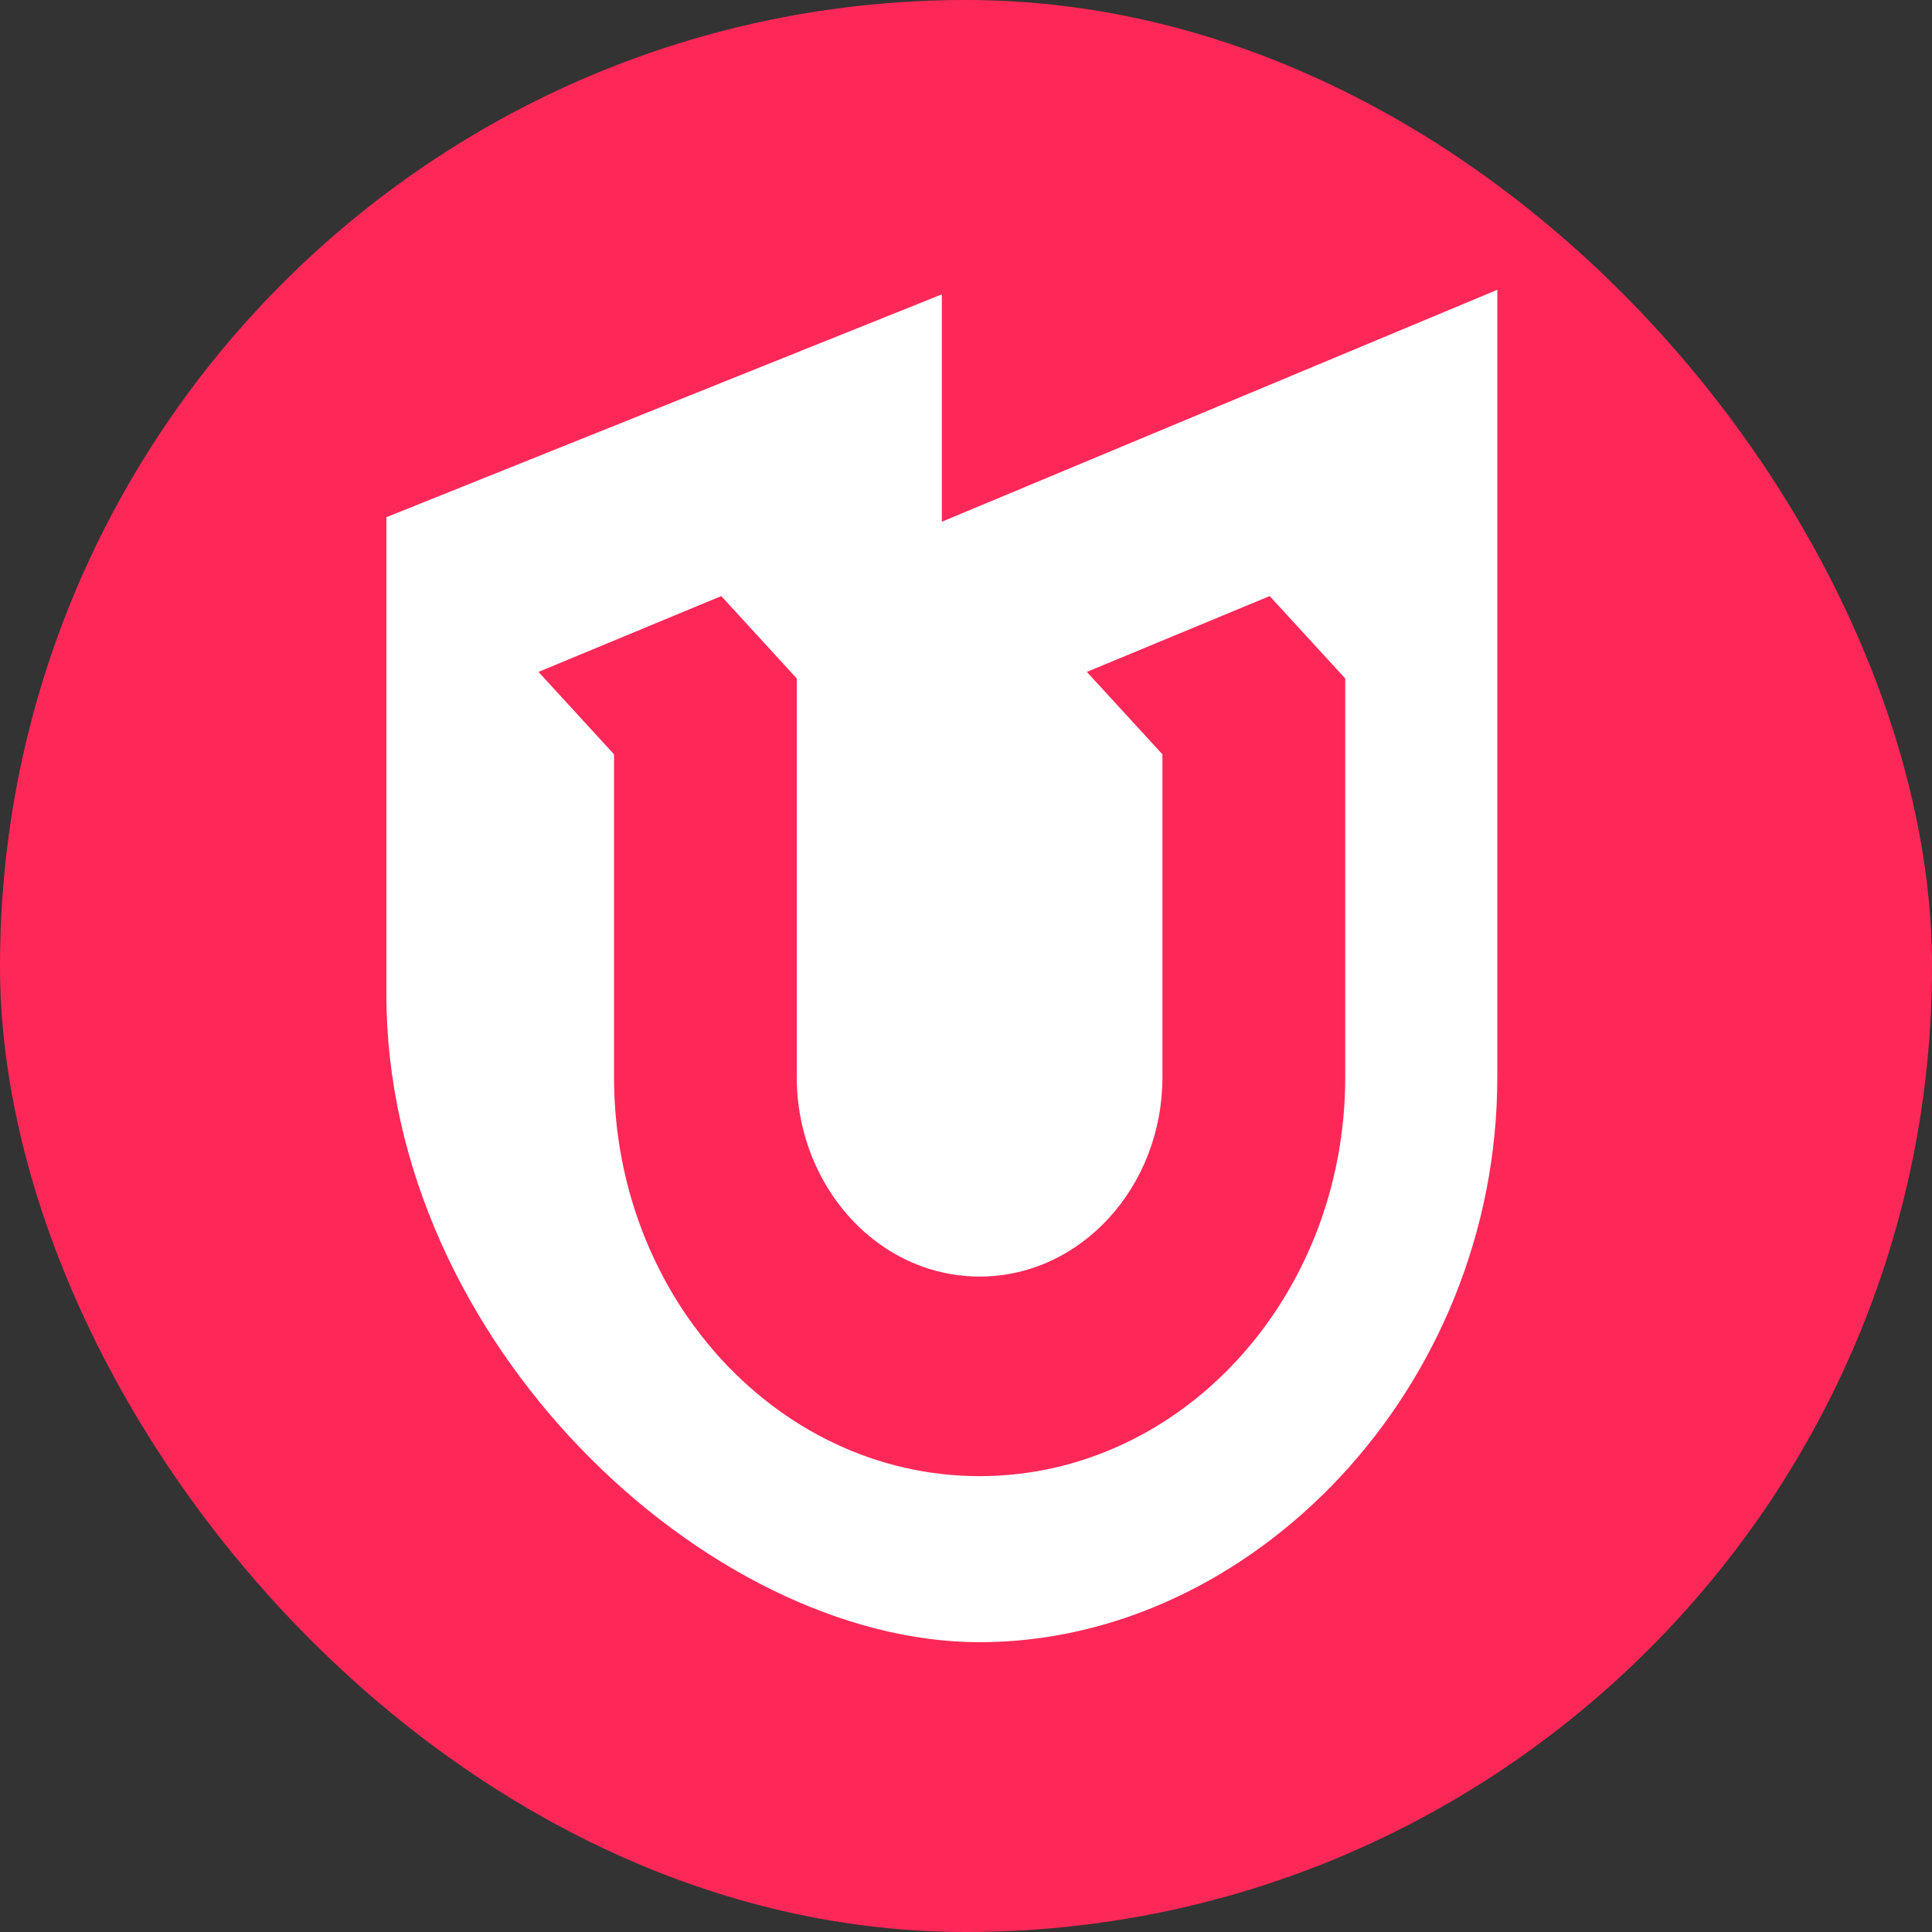 <?xml version="1.0" encoding="UTF-8"?> <svg xmlns="http://www.w3.org/2000/svg" width="40" height="40" viewBox="0 0 40 40" fill="none"><rect x="0" y="0" width="40" height="40" fill="#333333" stroke="none"/><rect width="40" height="40" rx="20" fill="#FE2858"></rect><path d="M19.5 10.802V6.094L8 10.708V20.592C8 27.783 14.643 34 20.282 34C25.92 34 31 28.75 31 22.301V6L19.5 10.802ZM27.852 22.301C27.852 26.856 24.456 30.562 20.282 30.562C18.14 30.562 16.207 29.587 14.828 28.025L14.805 27.997C14.591 27.754 14.392 27.494 14.206 27.225C13.268 25.847 12.713 24.145 12.713 22.301V15.618L11.149 13.911L14.933 12.341L16.496 14.047V22.301C16.496 23 16.657 23.66 16.941 24.238C17.006 24.277 17.075 24.314 17.143 24.348C17.075 24.314 17.006 24.278 16.941 24.239C17.577 25.542 18.834 26.43 20.282 26.43C22.37 26.43 24.067 24.578 24.067 22.301V15.618L22.502 13.911L26.287 12.341L27.852 14.047V22.301Z" fill="white"></path></svg> 